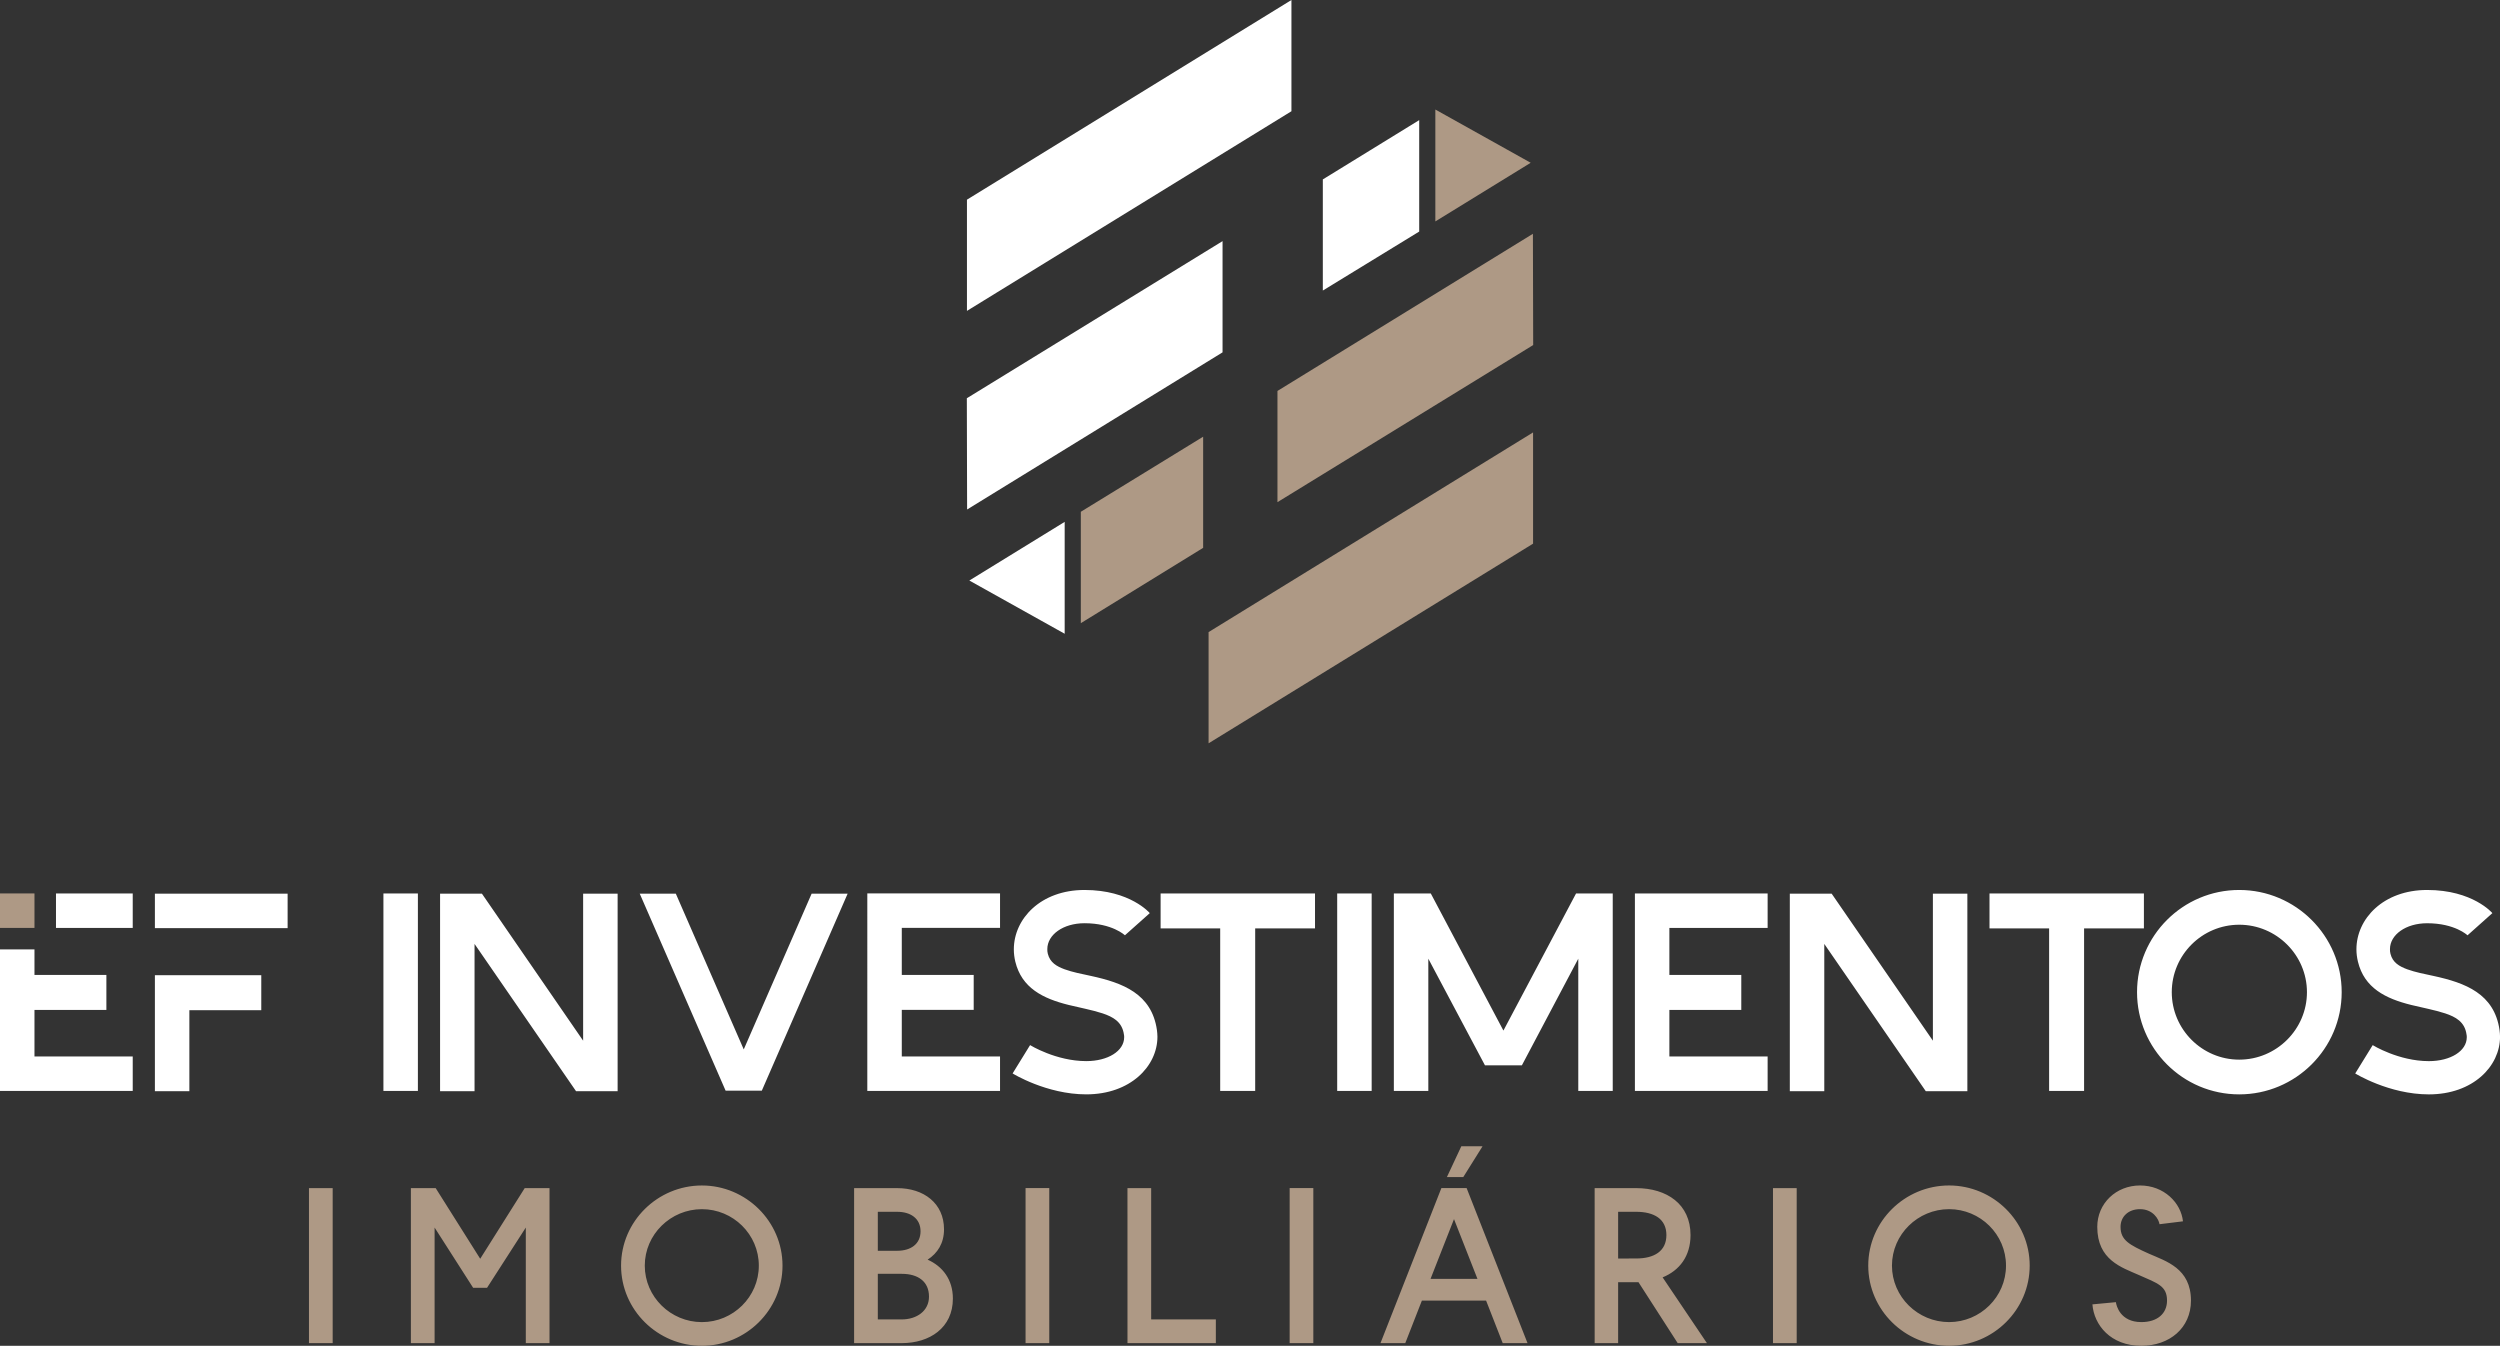 <?xml version="1.0" encoding="UTF-8" standalone="no"?>
<!-- Created with Inkscape (http://www.inkscape.org/) -->

<svg
   width="126.33mm"
   height="68.006mm"
   viewBox="0 0 126.33 68.006"
   version="1.1"
   id="svg5"
   xml:space="preserve"
   inkscape:version="1.2.2 (732a01da63, 2022-12-09)"
   xmlns:inkscape="http://www.inkscape.org/namespaces/inkscape"
   xmlns:sodipodi="http://sodipodi.sourceforge.net/DTD/sodipodi-0.dtd"
   xmlns="http://www.w3.org/2000/svg"
   xmlns:svg="http://www.w3.org/2000/svg"><rect x="0" y="0" width="126.33" height="68.006" fill="#333333" stroke="none"/><sodipodi:namedview
     id="namedview7"
     pagecolor="#ffffff"
     bordercolor="#000000"
     borderopacity="0.25"
     inkscape:showpageshadow="2"
     inkscape:pageopacity="0.0"
     inkscape:pagecheckerboard="0"
     inkscape:deskcolor="#d1d1d1"
     inkscape:document-units="mm"
     showgrid="false"
     inkscape:zoom="0.52221046"
     inkscape:cx="1096.3013"
     inkscape:cy="338.9438"
     inkscape:window-width="2560"
     inkscape:window-height="1009"
     inkscape:window-x="-8"
     inkscape:window-y="-8"
     inkscape:window-maximized="1"
     inkscape:current-layer="layer1" /><defs
     id="defs2"><clipPath
       id="clip-0"><path
         clip-rule="nonzero"
         d="M 0,0 H 841.891 V 596 H 0 Z m 0,0"
         id="path132" /></clipPath><clipPath
       id="clip-1"><path
         clip-rule="nonzero"
         d="m 0,595 h 841.891 v 595.551 H 0 Z m 0,0"
         id="path135" /></clipPath></defs><g
     inkscape:label="Camada 1"
     inkscape:groupmode="layer"
     id="layer1"
     transform="translate(57.436,-162.113)"><path
       fill-rule="nonzero"
       fill="#ffffff"
       fill-opacity="1"
       d="m -57.436,217.24 h 6.707 v -1.742 h -4.965 v -2.352 h 3.634 v -1.767 h -3.634 v -1.291 h -1.742 z m 2.829,-8.238 h 3.878 v -1.742 h -3.878 z m 4.998,-1.729 v 1.742 h 6.707 v -1.742 z m 0,4.119 v 5.861 h 1.742 v -4.094 h 3.634 v -1.767 z m 11.548,5.848 h 1.742 v -9.98 h -1.742 z m 11.835,0.012 v -9.98 h -1.743 v 7.429 l -5.114,-7.429 h -2.115 v 9.98 h 1.742 v -7.441 l 5.128,7.441 z m 6.373,-2.11 3.43,-7.87 h 1.82 l -4.337,9.955 h -1.829 l -4.339,-9.955 h 1.823 z m 6.244,2.097 h 6.707 v -1.742 H -11.867 v -2.352 h 3.634 v -1.767 H -11.867 v -2.377 h 4.965 v -1.742 H -13.609 Z M 0.665,208.255 c 0,0 -0.984,-1.17 -3.298,-1.17 -2.216,0 -3.572,1.457 -3.572,3 0,0.211 0.025,0.411 0.074,0.621 0.324,1.331 1.395,1.867 2.701,2.19 0.559,0.138 1.17,0.249 1.705,0.423 0.522,0.175 0.995,0.423 1.083,1.071 0.012,0.05 0.012,0.087 0.012,0.136 0,0.697 -0.821,1.207 -1.917,1.207 -1.531,0 -2.837,-0.809 -2.837,-0.809 l -0.883,1.432 c 0,0 1.705,1.057 3.721,1.057 2.227,0 3.597,-1.418 3.597,-2.912 0,-0.112 -0.012,-0.223 -0.025,-0.336 -0.262,-1.841 -1.731,-2.388 -3.335,-2.737 -0.462,-0.099 -0.922,-0.187 -1.333,-0.336 -0.398,-0.149 -0.733,-0.336 -0.846,-0.784 -0.025,-0.087 -0.025,-0.161 -0.025,-0.237 0,-0.721 0.797,-1.306 1.88,-1.306 1.406,0 2.041,0.61 2.041,0.61 z m 0.547,-0.995 v 1.767 h 3.011 v 8.213 h 1.768 v -8.213 h 3.023 v -1.767 z m 8.923,9.98 h 1.742 v -9.98 h -1.742 z m 13.924,0 v -9.98 h -1.853 l -3.671,6.93 -3.671,-6.93 h -1.866 v 9.98 h 1.742 v -6.682 l 2.862,5.388 h 1.866 l 2.85,-5.388 v 6.682 z m 1.12,0 h 6.707 v -1.742 h -4.965 v -2.352 h 3.634 v -1.767 h -3.634 v -2.377 h 4.965 v -1.742 h -6.707 z m 16.8,0.012 v -9.98 h -1.742 v 7.429 l -5.115,-7.429 h -2.115 v 9.98 h 1.742 v -7.441 l 5.128,7.441 z m 1.119,-9.992 v 1.767 h 3.012 v 8.213 h 1.767 v -8.213 h 3.023 v -1.767 z m 12.619,-0.175 c -2.85,0 -5.164,2.315 -5.164,5.165 0,2.85 2.314,5.164 5.164,5.164 2.85,0 5.177,-2.314 5.177,-5.164 0,-2.85 -2.328,-5.165 -5.177,-5.165 z m 0,1.756 c 1.88,0 3.422,1.53 3.422,3.409 0,1.878 -1.542,3.409 -3.422,3.409 -1.878,0 -3.409,-1.531 -3.409,-3.409 0,-1.88 1.531,-3.409 3.409,-3.409 z m 12.792,-0.586 c 0,0 -0.983,-1.17 -3.298,-1.17 -2.215,0 -3.572,1.457 -3.572,3 0,0.211 0.026,0.411 0.076,0.622 0.322,1.331 1.393,1.867 2.7,2.19 0.561,0.138 1.17,0.249 1.705,0.423 0.524,0.175 0.996,0.423 1.083,1.071 0.012,0.05 0.012,0.087 0.012,0.136 0,0.697 -0.821,1.207 -1.917,1.207 -1.53,0 -2.837,-0.809 -2.837,-0.809 l -0.883,1.432 c 0,0 1.705,1.057 3.721,1.057 2.228,0 3.597,-1.418 3.597,-2.912 0,-0.112 -0.012,-0.223 -0.025,-0.336 -0.262,-1.841 -1.729,-2.388 -3.335,-2.737 -0.46,-0.099 -0.921,-0.187 -1.331,-0.336 -0.398,-0.149 -0.734,-0.336 -0.846,-0.784 -0.025,-0.087 -0.025,-0.161 -0.025,-0.237 0,-0.721 0.797,-1.306 1.878,-1.306 1.407,0 2.041,0.61 2.041,0.61 z m 0,0"
       id="path170"
       style="stroke-width:0.353" /><path
       fill-rule="evenodd"
       fill="#ae9985"
       fill-opacity="1"
       d="m -55.694,209.002 h -1.742 v -1.742 h 1.742 z m 0,0"
       id="path172"
       style="stroke-width:0.353" /><path
       fill-rule="nonzero"
       fill="#ae9985"
       fill-opacity="1"
       d="m -41.823,229.984 h 1.198 v -7.833 h -1.198 z m 5.15,0 h 1.198 v -5.84 l 1.947,3.043 h 0.704 l 1.958,-3.043 v 5.84 h 1.198 v -7.833 h -1.253 l -2.249,3.57 -2.25,-3.57 h -1.253 z m 14.706,0.135 c 2.227,0 4.073,-1.813 4.073,-4.051 0,-2.238 -1.847,-4.05 -4.073,-4.05 -2.238,0 -4.085,1.812 -4.085,4.05 0,2.238 1.847,4.051 4.085,4.051 z m -2.887,-4.051 c 0,-1.578 1.309,-2.853 2.887,-2.853 1.578,0 2.876,1.275 2.876,2.853 0,1.578 -1.298,2.854 -2.876,2.854 -1.578,0 -2.887,-1.276 -2.887,-2.854 z m 10.578,3.916 h 2.406 c 1.41,0 2.585,-0.772 2.585,-2.249 0,-0.973 -0.526,-1.633 -1.276,-1.969 0.503,-0.325 0.828,-0.828 0.828,-1.532 0,-1.322 -1.029,-2.082 -2.362,-2.082 h -2.181 z m 1.198,-1.198 v -2.304 h 1.209 c 0.828,0 1.377,0.391 1.377,1.152 0,0.728 -0.627,1.152 -1.377,1.152 z m 0,-3.469 v -1.969 h 0.984 c 0.672,0 1.175,0.336 1.175,0.985 0,0.649 -0.503,0.984 -1.175,0.984 z m 7.466,4.666 h 1.198 v -7.833 h -1.198 z m 5.15,0 H 4.003 V 228.786 H 0.735 v -6.635 h -1.198 z m 8.195,0 h 1.196 v -7.833 H 7.733 Z m 4.59,0 h 1.253 l 0.839,-2.148 h 3.245 l 0.839,2.148 h 1.254 l -3.077,-7.833 h -1.276 z m 2.529,-3.245 1.186,-3.021 1.186,3.021 z m 0.828,-5.147 h 0.828 l 0.973,-1.556 h -1.073 z m 7.466,8.392 h 1.186 v -3.077 h 1.029 l 1.98,3.077 h 1.477 l -2.238,-3.322 c 0.85,-0.347 1.41,-1.064 1.41,-2.137 0,-1.556 -1.185,-2.373 -2.752,-2.373 h -2.093 z m 1.186,-4.275 v -2.361 h 0.907 c 0.918,0 1.532,0.369 1.532,1.175 0,0.816 -0.615,1.185 -1.532,1.185 z m 7.825,4.275 h 1.198 v -7.833 h -1.198 z m 8.899,0.135 c 2.227,0 4.073,-1.813 4.073,-4.051 0,-2.238 -1.847,-4.05 -4.073,-4.05 -2.238,0 -4.085,1.812 -4.085,4.05 0,2.238 1.847,4.051 4.085,4.051 z m -2.887,-4.051 c 0,-1.578 1.309,-2.853 2.887,-2.853 1.578,0 2.876,1.275 2.876,2.853 0,1.578 -1.298,2.854 -2.876,2.854 -1.578,0 -2.887,-1.276 -2.887,-2.854 z m 12.602,4.051 c 1.422,0 2.507,-0.896 2.507,-2.283 0,-1.633 -1.264,-1.991 -2.126,-2.372 -0.995,-0.448 -1.432,-0.683 -1.432,-1.355 0,-0.503 0.38,-0.894 0.985,-0.894 0.66,0 0.951,0.514 0.984,0.761 l 1.186,-0.146 c -0.101,-0.94 -0.962,-1.812 -2.17,-1.812 -1.209,0 -2.161,0.905 -2.161,2.092 0,1.678 1.232,2.048 2.115,2.439 0.94,0.415 1.41,0.548 1.41,1.287 0,0.649 -0.481,1.086 -1.298,1.086 -1.073,0 -1.264,-0.839 -1.286,-1.007 l -1.186,0.112 c 0.079,1.042 0.918,2.093 2.472,2.093"
       id="path174"
       style="stroke-width:0.353" /><path
       fill-rule="evenodd"
       fill="#ffffff"
       fill-opacity="1"
       d="m 7.823,167.734 v -5.621 l -16.397,10.09 v 5.62 z m 0,0"
       id="path176"
       style="stroke-width:0.353" /><path
       fill-rule="evenodd"
       fill="#ffffff"
       fill-opacity="1"
       d="m 4.342,179.918 v -5.62 l -12.922,7.939 0.014,5.622 z m 0,0"
       id="path178"
       style="stroke-width:0.353" /><path
       fill-rule="evenodd"
       fill="#ffffff"
       fill-opacity="1"
       d="m -3.636,188.484 -4.818,2.964 4.818,2.69 z m 0,0"
       id="path180"
       style="stroke-width:0.353" /><path
       fill-rule="evenodd"
       fill="#ae9985"
       fill-opacity="1"
       d="m -2.82,187.974 v 5.629 l 6.181,-3.806 v -5.616 z m 0,0"
       id="path182"
       style="stroke-width:0.353" /><path
       fill-rule="evenodd"
       fill="#ae9985"
       fill-opacity="1"
       d="m 3.636,194.054 v 5.62 L 20.033,189.585 v -5.621 z m 0,0"
       id="path184"
       style="stroke-width:0.353" /><path
       fill-rule="evenodd"
       fill="#ae9985"
       fill-opacity="1"
       d="m 7.117,181.868 v 5.62 L 20.039,179.549 20.025,173.927 Z m 0,0"
       id="path186"
       style="stroke-width:0.353" /><path
       fill-rule="evenodd"
       fill="#ae9985"
       fill-opacity="1"
       d="m 15.095,173.302 4.818,-2.964 -4.818,-2.69 z m 0,0"
       id="path188"
       style="stroke-width:0.353" /><path
       fill-rule="evenodd"
       fill="#ffffff"
       fill-opacity="1"
       d="m 14.279,173.814 v -5.631 l -4.87,2.996 v 5.616 z m 0,0"
       id="path190"
       style="stroke-width:0.353" /></g></svg>
